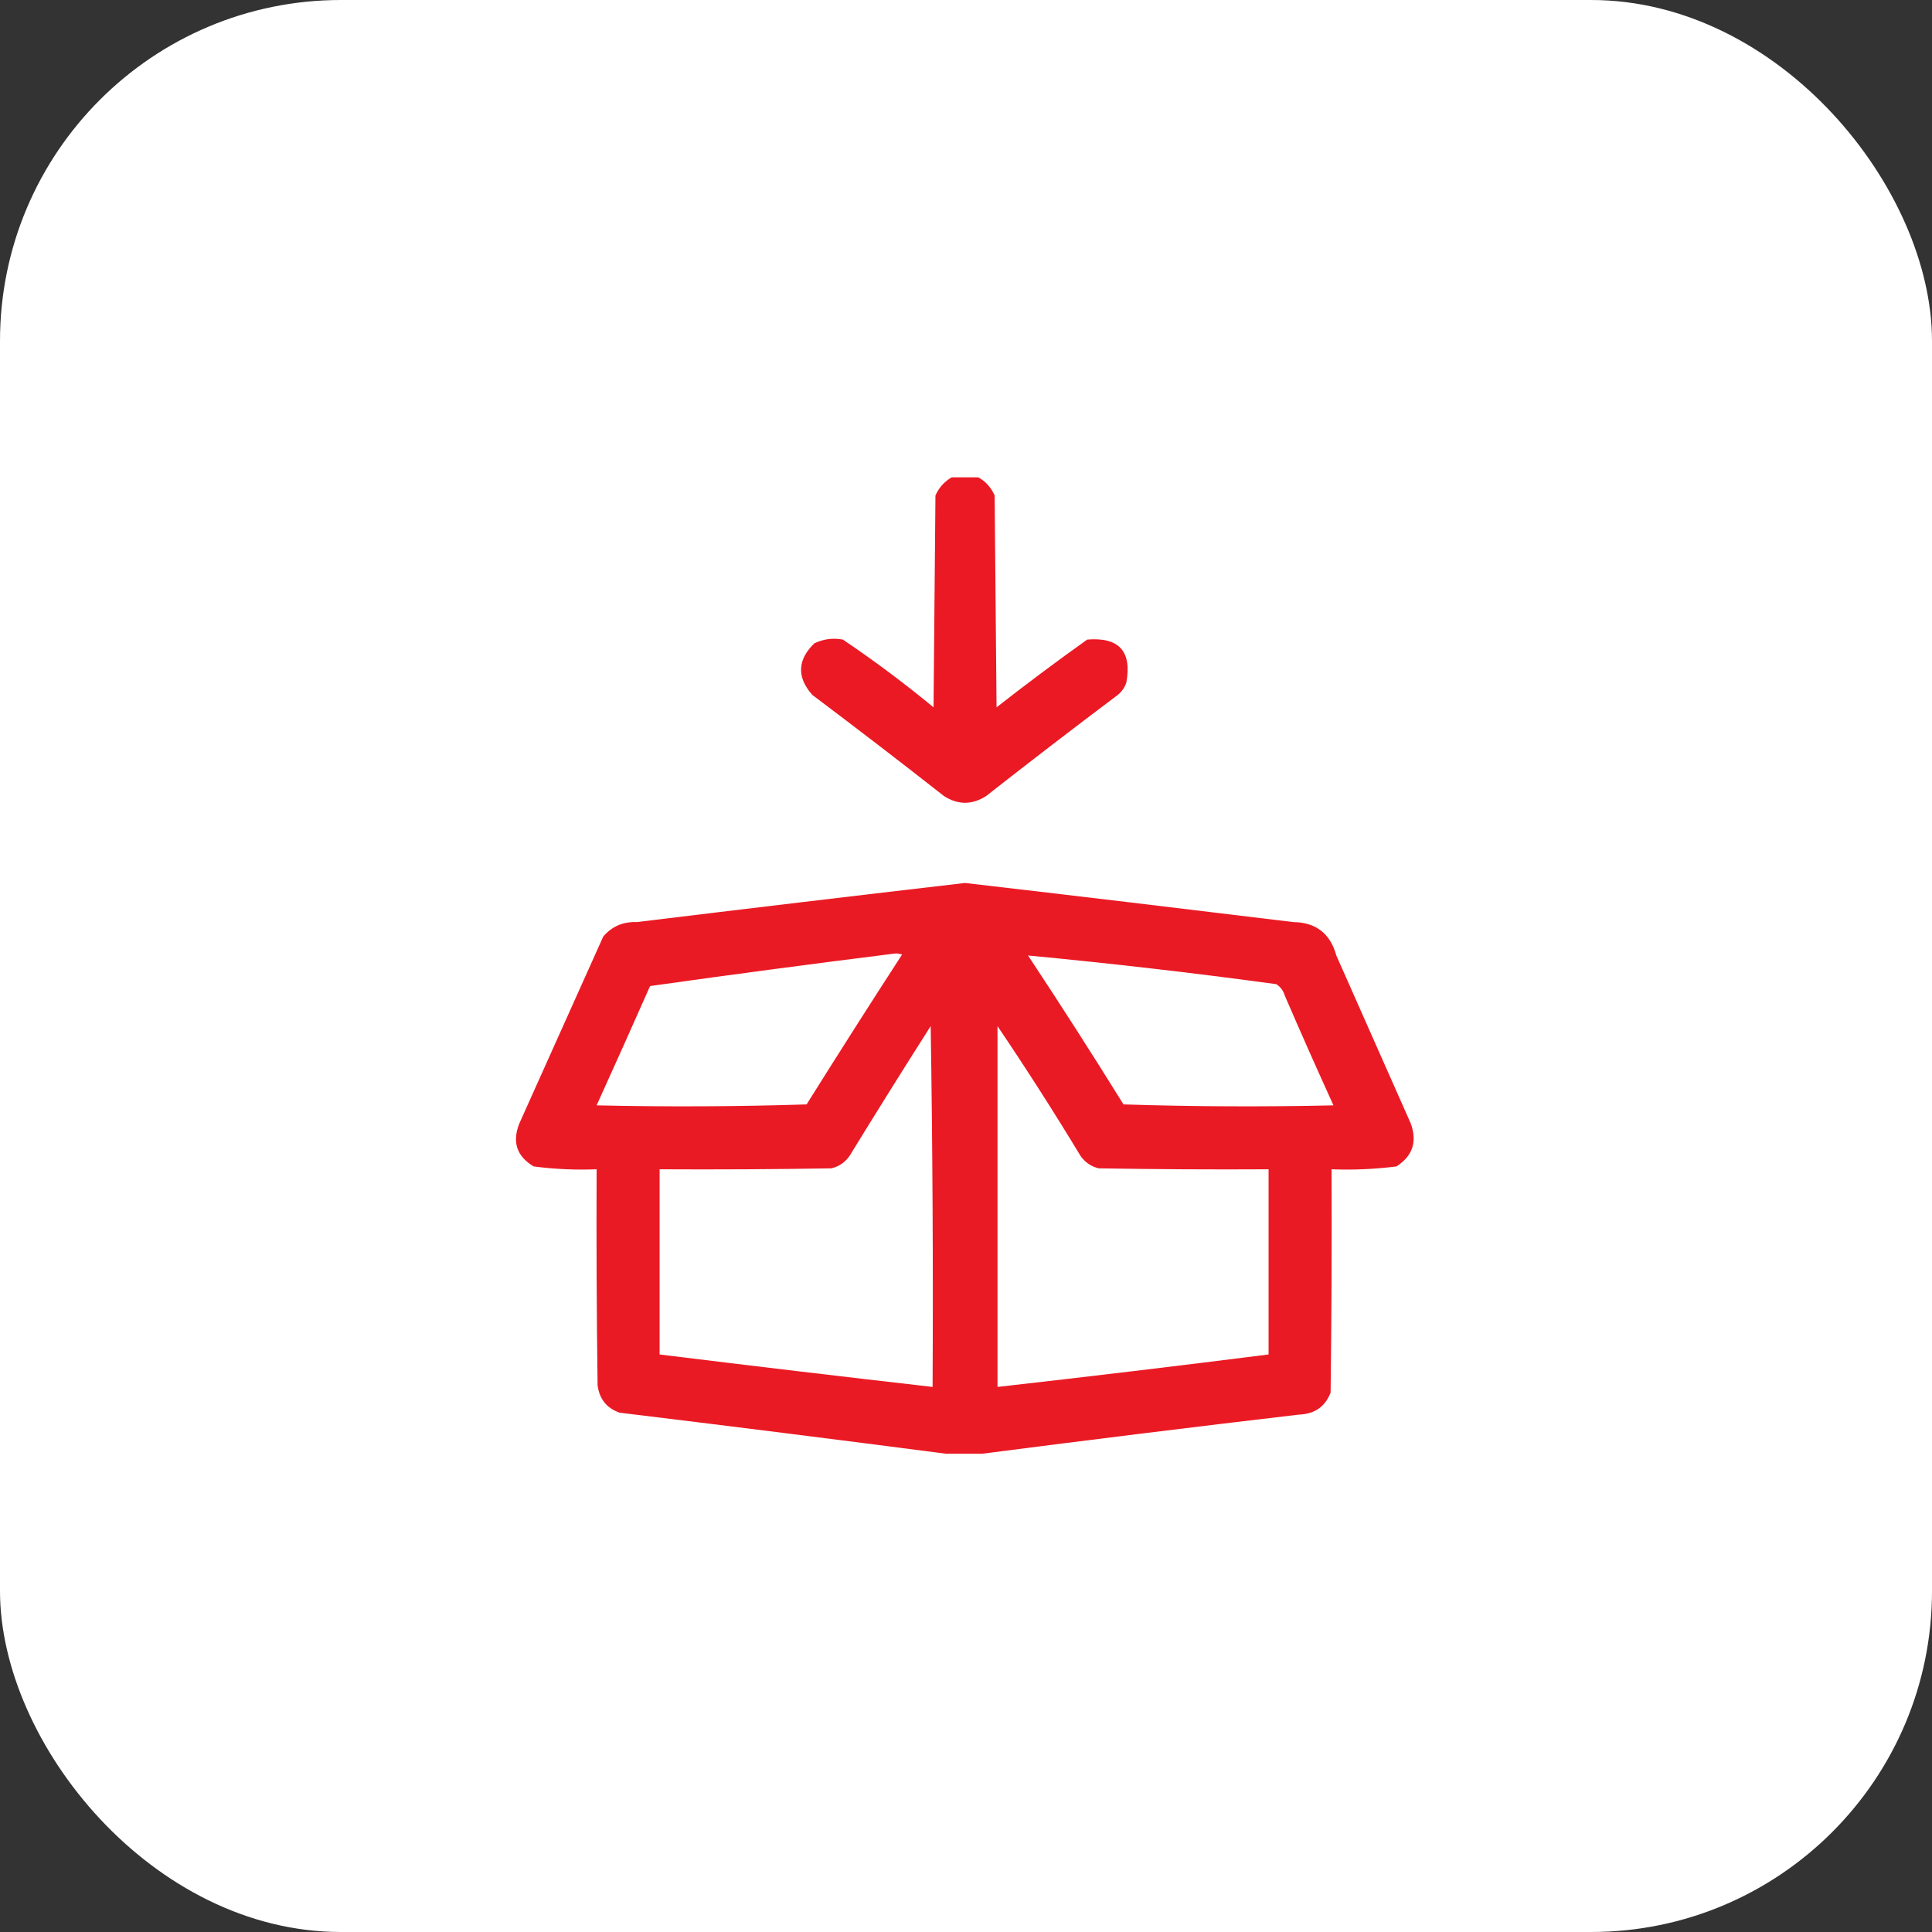 <?xml version="1.0" encoding="UTF-8"?> <svg xmlns="http://www.w3.org/2000/svg" width="85" height="85" viewBox="0 0 85 85" fill="none"><rect x="0" y="0" width="85" height="85" fill="#333333" stroke="none"/><rect width="85" height="85" rx="15" fill="white"></rect><g clip-path="url(#clip0_268_483)"><path opacity="0.973" fill-rule="evenodd" clip-rule="evenodd" d="M41.954 20.958C42.29 20.958 42.626 20.958 42.962 20.958C43.324 21.138 43.59 21.418 43.76 21.798C43.788 24.905 43.816 28.013 43.844 31.12C45.151 30.096 46.481 29.102 47.833 28.139C49.23 28.023 49.803 28.653 49.555 30.028C49.481 30.247 49.355 30.429 49.177 30.574C47.23 32.038 45.298 33.521 43.382 35.025C42.766 35.417 42.15 35.417 41.534 35.025C39.618 33.521 37.686 32.038 35.739 30.574C35.051 29.794 35.079 29.038 35.823 28.307C36.224 28.113 36.644 28.057 37.083 28.139C38.46 29.068 39.79 30.062 41.072 31.12C41.1 28.013 41.129 24.905 41.156 21.798C41.326 21.418 41.592 21.138 41.954 20.958Z" fill="#EA141E"></path><path opacity="0.969" fill-rule="evenodd" clip-rule="evenodd" d="M43.214 63.958C42.682 63.958 42.15 63.958 41.618 63.958C36.846 63.337 32.059 62.735 27.257 62.152C26.686 61.949 26.364 61.543 26.291 60.935C26.249 57.771 26.235 54.608 26.249 51.444C25.319 51.48 24.395 51.438 23.478 51.318C22.734 50.873 22.524 50.243 22.848 49.429C24.079 46.685 25.311 43.942 26.543 41.198C26.927 40.755 27.416 40.545 28.013 40.568C32.826 39.981 37.642 39.407 42.458 38.847C47.275 39.407 52.09 39.981 56.903 40.568C57.896 40.581 58.526 41.07 58.793 42.038C59.885 44.502 60.977 46.965 62.068 49.429C62.36 50.233 62.15 50.862 61.438 51.318C60.493 51.439 59.541 51.481 58.583 51.444C58.597 54.72 58.583 57.995 58.541 61.27C58.299 61.89 57.837 62.212 57.155 62.236C52.493 62.784 47.846 63.358 43.214 63.958ZM39.351 41.954C39.466 41.941 39.578 41.955 39.687 41.996C38.27 44.182 36.87 46.38 35.487 48.589C32.408 48.687 29.329 48.701 26.249 48.631C27.041 46.886 27.825 45.136 28.601 43.382C32.189 42.877 35.772 42.401 39.351 41.954ZM45.23 42.038C48.859 42.382 52.498 42.802 56.148 43.298C56.333 43.414 56.459 43.582 56.525 43.802C57.223 45.42 57.937 47.03 58.667 48.631C55.587 48.701 52.508 48.687 49.429 48.589C48.057 46.379 46.657 44.196 45.23 42.038ZM40.946 45.145C41.03 50.422 41.058 55.713 41.03 61.019C37.025 60.561 33.022 60.085 29.02 59.591C29.02 56.875 29.02 54.16 29.02 51.444C31.54 51.458 34.06 51.444 36.579 51.402C36.912 51.321 37.178 51.139 37.377 50.856C38.552 48.94 39.742 47.036 40.946 45.145ZM43.886 45.145C45.148 47.012 46.366 48.916 47.539 50.856C47.738 51.139 48.004 51.321 48.337 51.402C50.828 51.444 53.32 51.458 55.812 51.444C55.812 54.16 55.812 56.875 55.812 59.591C51.84 60.094 47.865 60.57 43.886 61.019C43.886 55.727 43.886 50.437 43.886 45.145Z" fill="#EA141E"></path></g><defs><clipPath id="clip0_268_483"><rect width="43" height="43" fill="white" transform="translate(21 21)"></rect></clipPath></defs></svg> 